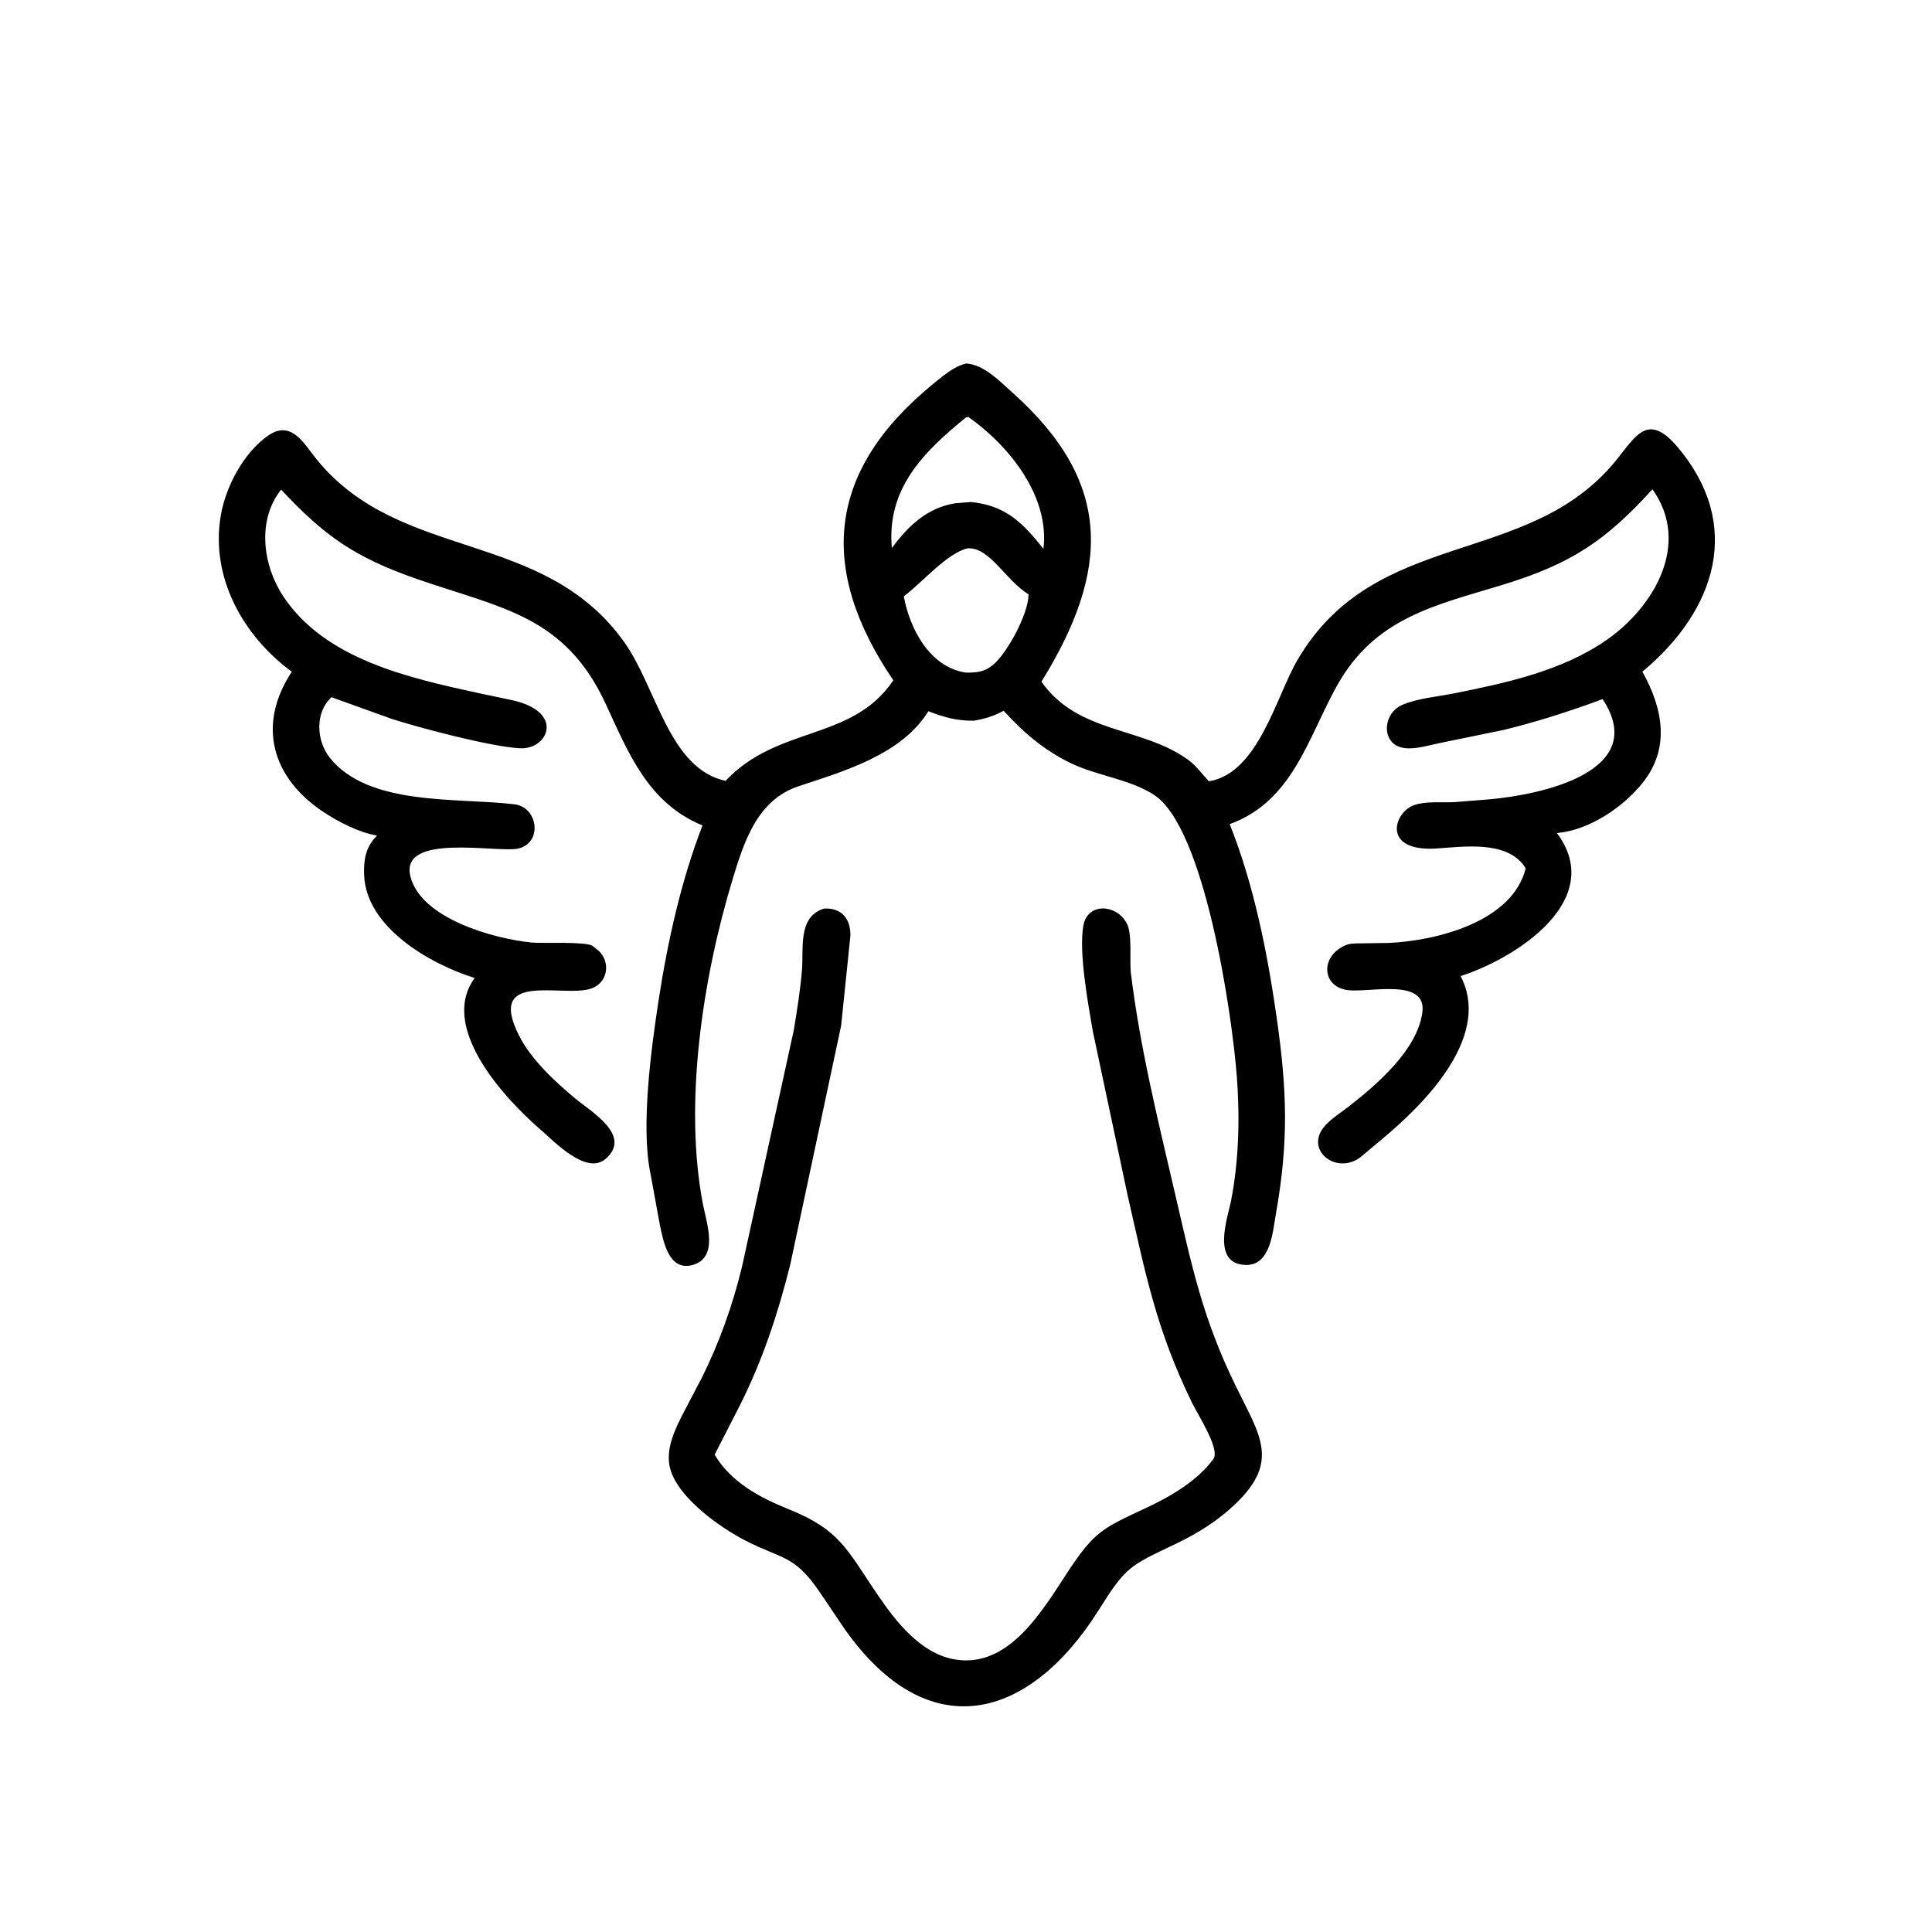 <svg version="1.1" xmlns="http://www.w3.org/2000/svg" style="display: block;" viewBox="0 0 2048 2048" width="640" height="640">
<path transform="translate(0,0)" fill="rgb(0,0,0)" d="M 1032.3 763.971 C 1014.72 764.275 1000.43 760.323 984.148 753.936 C 955.387 800.198 894.631 817.413 846.345 833.515 C 802.827 848.027 788.763 891.936 776.582 932.103 C 744.812 1036.86 724.443 1170.51 745.319 1277.46 C 748.952 1296.07 762.252 1333.22 734.265 1340.91 C 708.685 1347.95 703.145 1315.54 699.377 1297.85 L 689.379 1243.26 C 679.252 1193.92 690.213 1111.52 698.322 1059.18 C 707.931 997.155 722.022 933.697 744.658 875.003 C 686.551 851.074 665.959 797.582 641.997 746 C 598.453 652.264 531.323 644.822 441.436 613.56 C 376.021 590.809 343.37 567.685 298.034 519.017 C 271.989 551.615 278.651 599.827 300.598 632.634 C 345.092 699.145 433.604 718.657 507.11 734.665 L 542 742.027 C 599.27 754.131 581.253 794.489 551.616 793.22 C 521.214 791.919 443.795 771.211 415.746 762.239 L 351.358 739.071 C 333.551 755.557 335.424 785.331 349.558 803.158 C 390.468 854.76 484.555 845.406 543.561 852.411 L 545.5 852.651 C 570.488 855.606 575.537 893.946 548.812 899.598 C 526.877 904.236 422.866 882.288 435.151 929.5 C 446.744 974.05 524.135 995.236 563.5 999.133 C 574.39 1000.21 621.03 997.814 628.096 1002.67 L 634.912 1008.1 C 647.477 1020.43 644.242 1041.56 627.121 1047.74 C 597.495 1058.45 515.062 1027.71 550.071 1097.5 C 562.957 1123.19 588.42 1146.71 610.377 1164.92 C 626.862 1178.6 670.379 1203.84 642.035 1228.4 C 621.595 1246.12 587.926 1210.35 573.055 1197.52 C 536.231 1165.76 465.832 1090.66 502.192 1038.16 L 503.182 1036.74 C 456.615 1022.21 388.207 983.477 386.005 927.736 C 385.386 912.042 387.318 898.644 398.607 886.886 L 399.709 885.746 C 380.587 882.561 358.882 871.346 342.908 860.758 C 287.936 824.32 272.245 768.197 309.317 712.059 C 257.616 674.086 223.082 612.208 233.947 547 C 239.103 516.052 258.109 479.869 284.357 461.663 C 309.107 444.495 322.614 470.96 335.721 487.06 C 424.537 596.16 575.349 560.21 661.425 680.249 C 696.183 728.722 708.854 814.607 769.119 827.726 C 824.986 768.536 903.179 786.058 946.961 721.189 C 866.681 602.82 876 498.588 990.73 405.697 C 1000.95 397.418 1011.44 388.322 1024.5 385.251 C 1043.59 386.866 1060.06 404.428 1073.5 416.43 C 1179.3 510.932 1177.51 603.779 1103.96 722.612 C 1142.54 777.902 1210.57 770.077 1259.41 805.376 C 1267.99 811.578 1274.27 820.56 1281.49 828.216 C 1334.02 819.719 1352.76 737.933 1375.76 698.932 C 1458.59 558.425 1619.41 602.434 1712.54 488.708 C 1733.66 462.916 1746.34 436.434 1777.79 473.315 C 1848.55 556.285 1819.02 646.99 1741 712.018 C 1762.44 750.46 1771.01 792.739 1741.26 829.851 C 1720.56 855.668 1685.4 879.484 1651.79 882.932 L 1650.41 883.065 C 1703.09 953.792 1607.67 1015.6 1548.4 1034.64 L 1550.3 1038.84 C 1578.7 1101.62 1508.72 1171.22 1465.69 1206.92 L 1442.47 1226.46 C 1418.43 1244.87 1387.01 1222.58 1400.44 1199.05 C 1406.45 1188.53 1420.29 1180.34 1429.83 1172.88 C 1460.06 1149.24 1502.19 1113.02 1507.73 1073.5 C 1512.95 1036.2 1452.56 1052.41 1428.92 1049.61 C 1402.52 1046.48 1399.12 1016.68 1422.89 1003.67 L 1424.5 1002.8 C 1430.01 999.789 1436.69 1000.07 1442.8 999.991 L 1471.72 999.567 C 1523.21 997.321 1603.36 976.919 1617.26 920.527 L 1615.57 917.825 C 1596.37 890.994 1551.62 897.476 1523.13 899.413 C 1464.23 903.415 1477.31 860.917 1499.04 853.434 C 1511.57 849.118 1528.33 850.887 1541.5 850.318 L 1578.56 847.344 C 1633.11 842.604 1749.49 818.171 1698.86 741.093 C 1664.95 753.66 1629.92 764.944 1594.79 773.578 L 1528.04 787.286 C 1515.89 789.64 1501.39 794.485 1489.1 793.017 C 1463.48 789.953 1465.18 756.537 1486.18 747.32 C 1502.21 740.284 1523.74 738.515 1541 735.074 C 1596.21 724.066 1655.5 711.283 1702.5 678.798 C 1753.35 643.648 1792.8 576.417 1751.69 518.673 C 1702.24 572.884 1666.13 597.579 1592.88 619.93 C 1521 641.861 1457.27 654.748 1416.96 727.38 C 1386.32 782.586 1370.18 849.471 1303.54 873.596 C 1329.2 937.973 1343.46 1009.73 1353.23 1078 C 1364.54 1156.97 1366.04 1210.29 1352.38 1287.56 C 1349.1 1306.11 1346.81 1341.61 1320.5 1340.91 C 1283.54 1339.93 1301.52 1290.37 1304.89 1273.24 C 1313.31 1230.3 1314.38 1184.51 1311.07 1140.99 C 1305.98 1074.17 1276.99 877.515 1223.35 842.622 C 1197.69 825.935 1163.04 822.437 1135.16 809.012 C 1107.18 795.546 1084.61 776.338 1063.95 753.437 C 1053.65 759.068 1043.87 762.024 1032.3 763.971 z M 1023.97 442.5 C 978.148 479.645 939.717 518.609 945.404 580.966 C 962.657 557.573 982.844 538.204 1012.68 533.476 L 1029.33 532.145 C 1062.59 535.568 1080.81 550.637 1101.43 576.009 L 1106.08 581.751 C 1112.84 526.146 1069.84 472.505 1026.52 442.015 L 1023.97 442.5 z M 1025.84 581.235 C 1004.03 586.229 978.589 616.56 958.087 632.147 C 964.403 667.004 985.878 707.352 1023.82 713.006 C 1037.13 713.142 1045.52 711.906 1055.48 702.152 C 1069.03 688.887 1089.62 651.525 1090.27 630.924 L 1090.23 629.965 C 1065.75 614.96 1049.36 580.015 1025.84 581.235 z"/>
<path transform="translate(0,0)" fill="rgb(0,0,0)" d="M 1198.63 1030.15 C 1208.21 1109.72 1227.23 1186.24 1245.29 1264 C 1263.36 1341.81 1274.51 1396.64 1309.69 1468.73 C 1335.2 1521.01 1357.04 1548.65 1310.01 1593.85 C 1291.19 1611.94 1270.41 1624.97 1246.96 1636.23 C 1196.86 1660.28 1194.04 1660.04 1164.46 1707.02 C 1090.82 1823.96 983.841 1852.53 895.231 1726.64 L 867.645 1685.8 C 841.395 1648.13 829.046 1653.01 790.353 1633.16 C 763.188 1619.23 719.486 1588.19 710.62 1557.59 C 704.413 1536.16 716.419 1513.13 726.056 1494.66 L 743.735 1460.85 C 762.506 1423.54 776.597 1383.66 786.486 1343.12 L 841.414 1092.21 C 844.927 1071.14 848.339 1049.73 850.114 1028.44 C 852.03 1005.46 845.464 971.546 873.614 963.129 C 892.631 962.044 901.714 974.64 901.482 991.639 L 891.659 1087.09 L 837.572 1341.07 C 824.527 1392.89 808.164 1442.54 784.001 1490.34 L 757.541 1542 C 774.883 1571.3 805.407 1587.51 836.001 1599.82 C 890.319 1621.69 897.442 1642.11 929.962 1690 C 949.382 1718.6 975.727 1752.81 1012.05 1759.06 C 1069.71 1768.99 1105.36 1706.51 1132.06 1666.01 C 1160.09 1623.49 1168.7 1620.06 1214.32 1598.74 C 1240.3 1586.6 1268.9 1570.23 1286.22 1546.67 C 1293.75 1536.42 1269.68 1499.48 1263.5 1486.78 C 1225.39 1408.53 1214.29 1350.2 1195.06 1265.84 L 1158.4 1093 C 1153.58 1064.55 1143.33 1009.93 1148.4 981.222 C 1152.73 956.734 1182.62 958.403 1193.65 977.518 L 1194.48 979 C 1200.29 989.166 1197.44 1017.39 1198.63 1030.15 z"/>
</svg>
